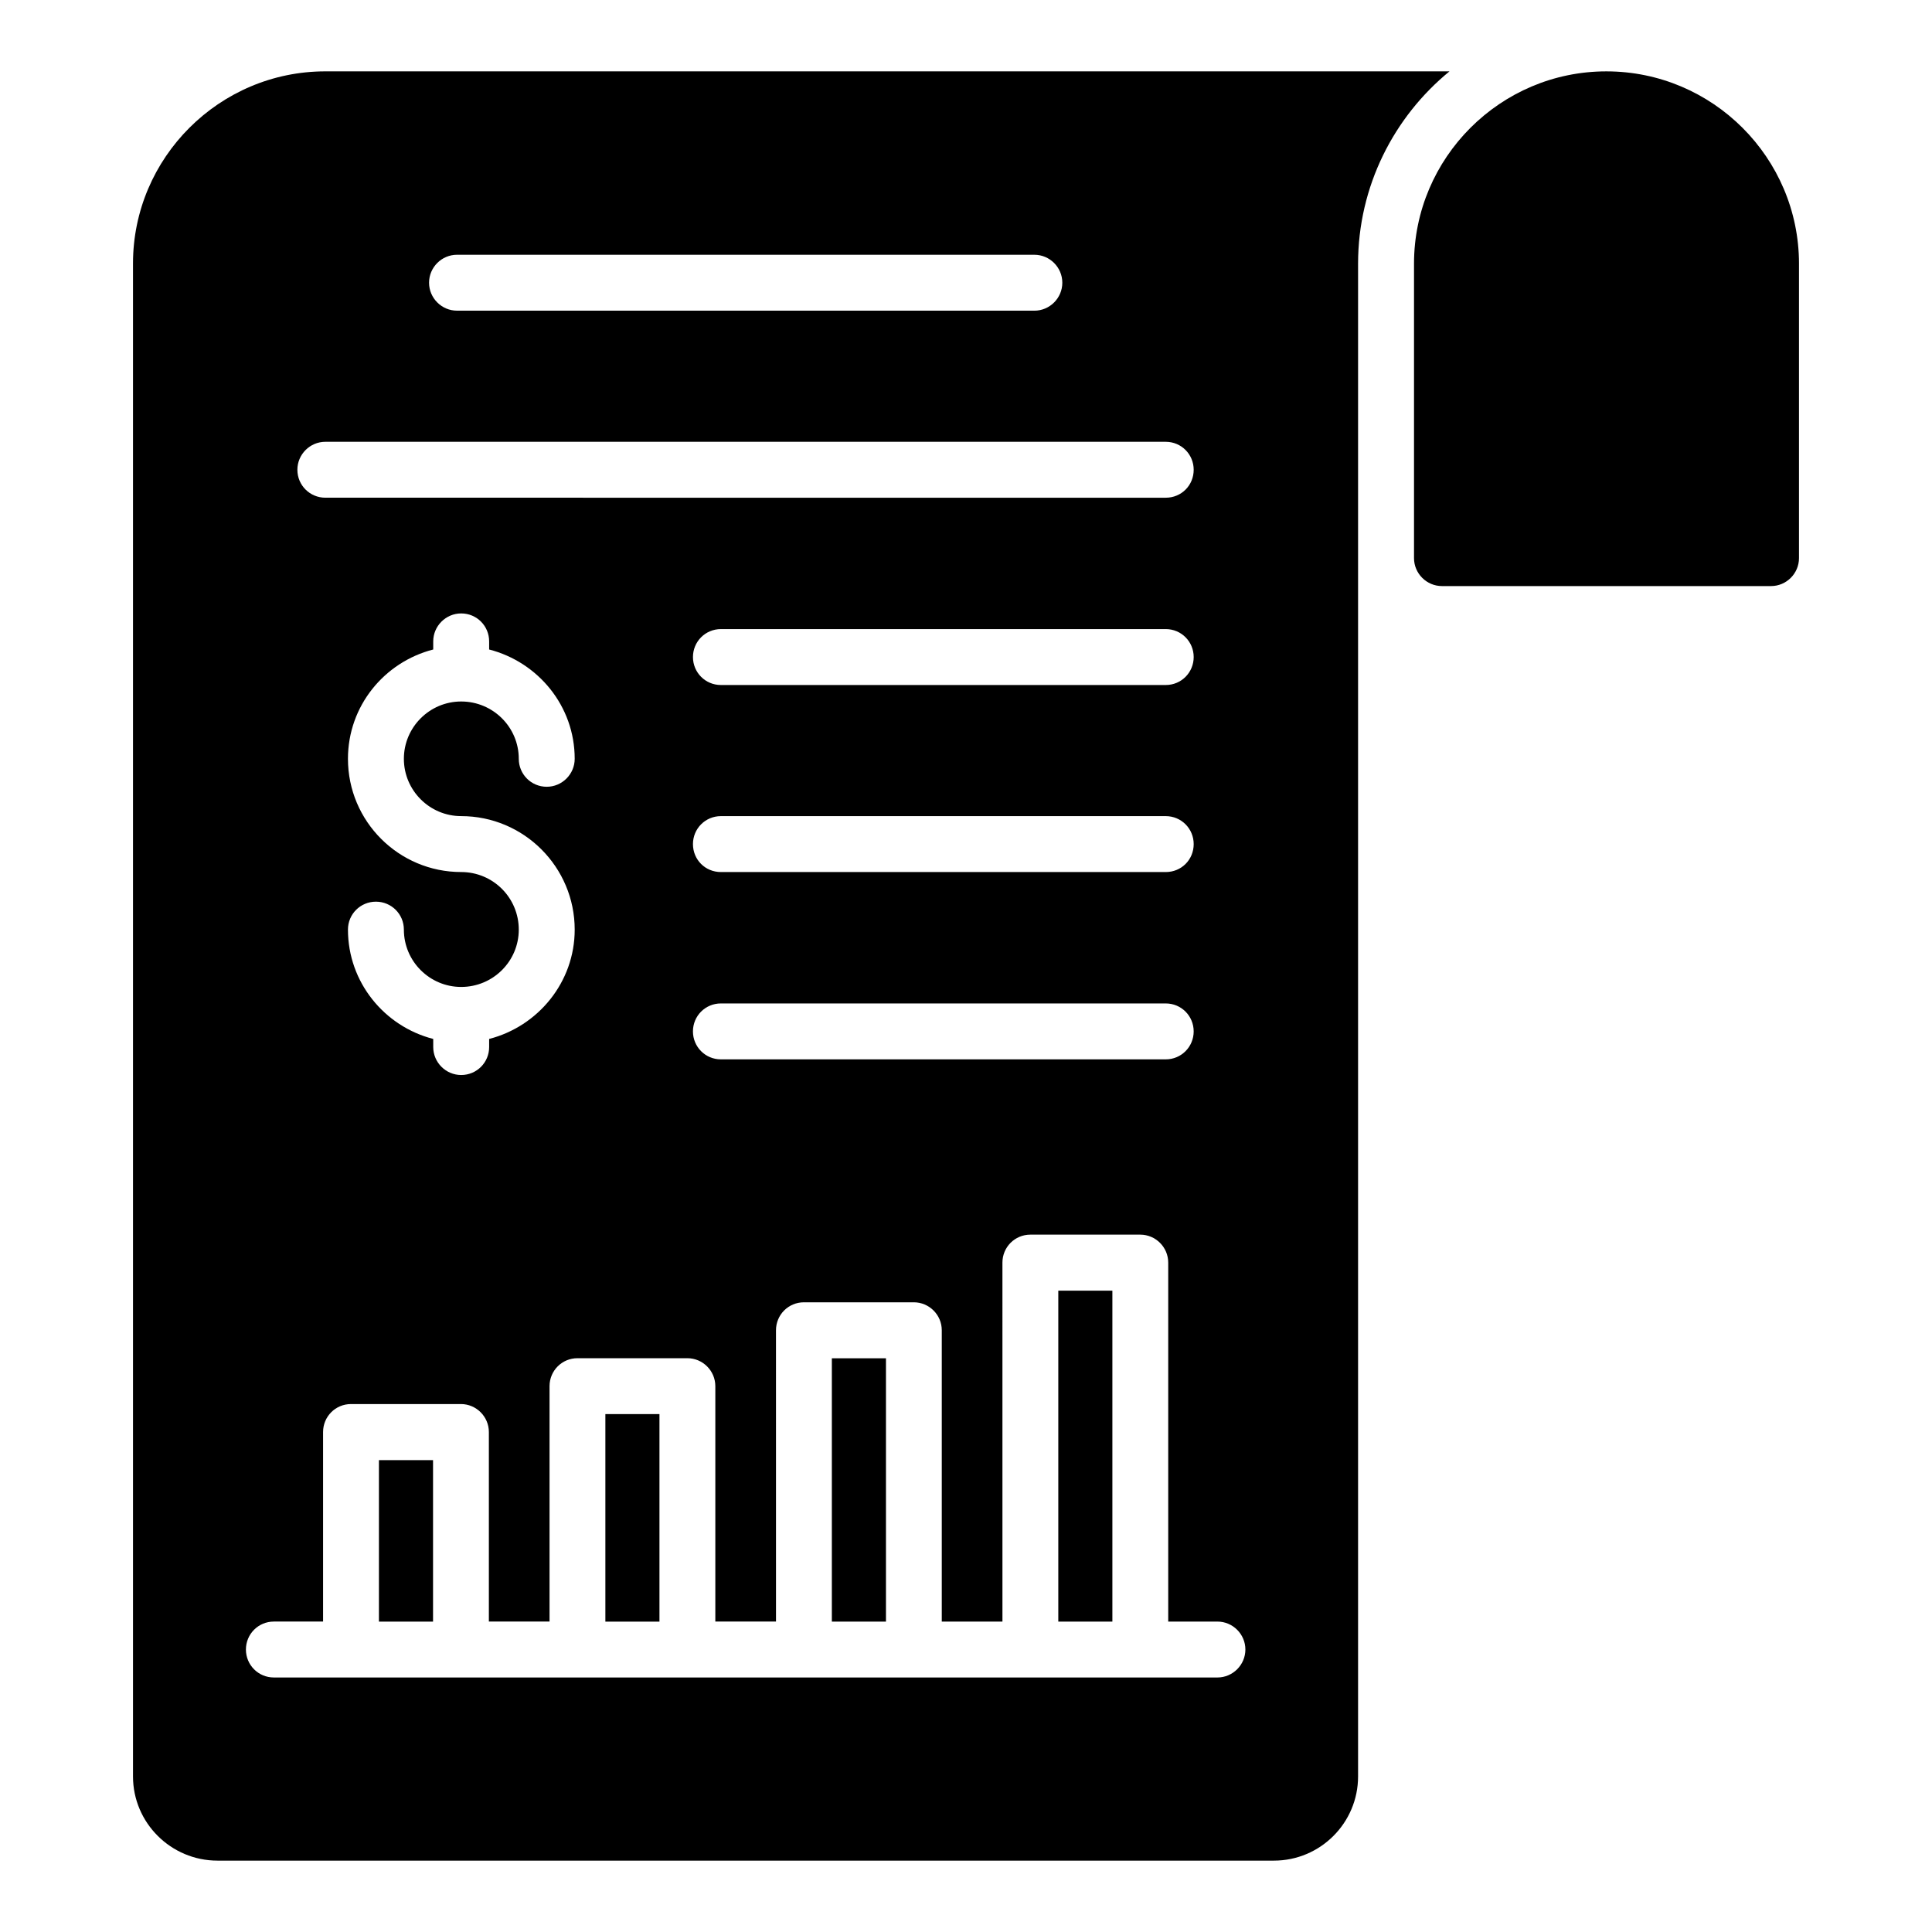 <?xml version="1.0" encoding="UTF-8"?>
<!-- Uploaded to: SVG Repo, www.svgrepo.com, Generator: SVG Repo Mixer Tools -->
<svg fill="#000000" width="800px" height="800px" version="1.1" viewBox="144 144 512 512" xmlns="http://www.w3.org/2000/svg">
 <g>
  <path d="m620.75 213.89v78.016c0 4.074-3.332 7.41-7.41 7.41h-87.203c-4.074 0-7.41-3.336-7.41-7.41v-78.016c0-28.082 22.895-50.977 50.973-50.977 28.156 0 51.051 22.895 51.051 50.977z"/>
  <path d="m244.42 530.95h14.34v42.797h-14.34z"/>
  <path d="m364.45 503.96h14.34v69.785h-14.34z"/>
  <path d="m304.43 518.75h14.332v55h-14.332z"/>
  <path d="m230.22 162.91c-28.082 0-50.973 22.895-50.973 50.902v400.97c0 12.297 10.074 22.301 22.375 22.301h279.98c12.297 0 22.301-10 22.301-22.301v-400.9c0-20.523 9.484-38.898 24.227-50.973zm34.895 48.605h153c4.074 0 7.41 3.336 7.41 7.41s-3.336 7.41-7.41 7.41l-153-0.004c-4.074 0-7.41-3.336-7.41-7.41 0.004-4.074 3.336-7.406 7.41-7.406zm-34.895 49.566h222.71c4.148 0 7.41 3.336 7.41 7.41 0 4.148-3.262 7.41-7.41 7.41l-222.71-0.004c-4.074 0-7.41-3.262-7.41-7.41 0-4.074 3.336-7.406 7.41-7.406zm222.71 114.02h-117.88c-4.148 0-7.41-3.262-7.41-7.41 0-4.074 3.262-7.41 7.41-7.41h117.88c4.148 0 7.41 3.336 7.41 7.41 0 4.148-3.258 7.41-7.406 7.41zm7.406 42.23c0 4.074-3.262 7.41-7.41 7.41h-117.88c-4.148 0-7.41-3.336-7.41-7.41 0-4.074 3.262-7.41 7.41-7.41h117.88c4.152 0 7.41 3.336 7.41 7.41zm-7.406-91.797h-117.88c-4.148 0-7.41-3.336-7.41-7.41 0-4.074 3.262-7.41 7.41-7.41h117.88c4.148 0 7.41 3.336 7.41 7.41 0 4.074-3.258 7.41-7.406 7.41zm-186.71 34.746c16.598 0 30.082 13.484 30.082 30.082 0 13.93-9.707 25.637-22.672 28.969v2.148c0 4.074-3.262 7.41-7.41 7.41-4.074 0-7.41-3.336-7.41-7.41v-2.148c-12.965-3.332-22.598-15.039-22.598-28.969 0-4.148 3.336-7.41 7.41-7.41 4.074 0 7.41 3.262 7.41 7.41 0 8.371 6.816 15.188 15.188 15.188 8.445 0 15.262-6.816 15.262-15.188 0-8.445-6.816-15.262-15.262-15.262-16.523 0-30.008-13.41-30.008-30.008 0-14.004 9.633-25.637 22.598-28.969v-2.148c0-4.074 3.336-7.41 7.41-7.41 4.148 0 7.41 3.336 7.41 7.41v2.148c12.965 3.336 22.672 14.965 22.672 28.969 0 4.074-3.336 7.41-7.41 7.41-4.148 0-7.41-3.336-7.41-7.41 0-8.371-6.816-15.188-15.262-15.188-8.371 0-15.188 6.816-15.188 15.188s6.816 15.188 15.188 15.188zm200.41 228.27h-250.05c-4.148 0-7.41-3.336-7.41-7.41 0-4.074 3.262-7.41 7.41-7.41h13.039v-50.234c0-4.074 3.262-7.41 7.41-7.41h29.117c4.074 0 7.41 3.336 7.41 7.41v50.234h16.078v-62.383c0-4.074 3.262-7.41 7.41-7.41h29.117c4.074 0 7.41 3.332 7.41 7.41v62.383h16.078l-0.004-77.199c0-4.074 3.262-7.41 7.41-7.41h29.117c4.074 0 7.41 3.332 7.41 7.41v77.203h16.078l-0.004-95.133c0-4.074 3.262-7.41 7.41-7.41h29.117c4.074 0 7.41 3.336 7.41 7.41v95.133h13.039c4.074 0 7.41 3.336 7.41 7.41-0.004 4.07-3.336 7.406-7.414 7.406z"/>
  <path d="m424.46 486.04h14.332v87.703h-14.332z"/>
 </g>
</svg>